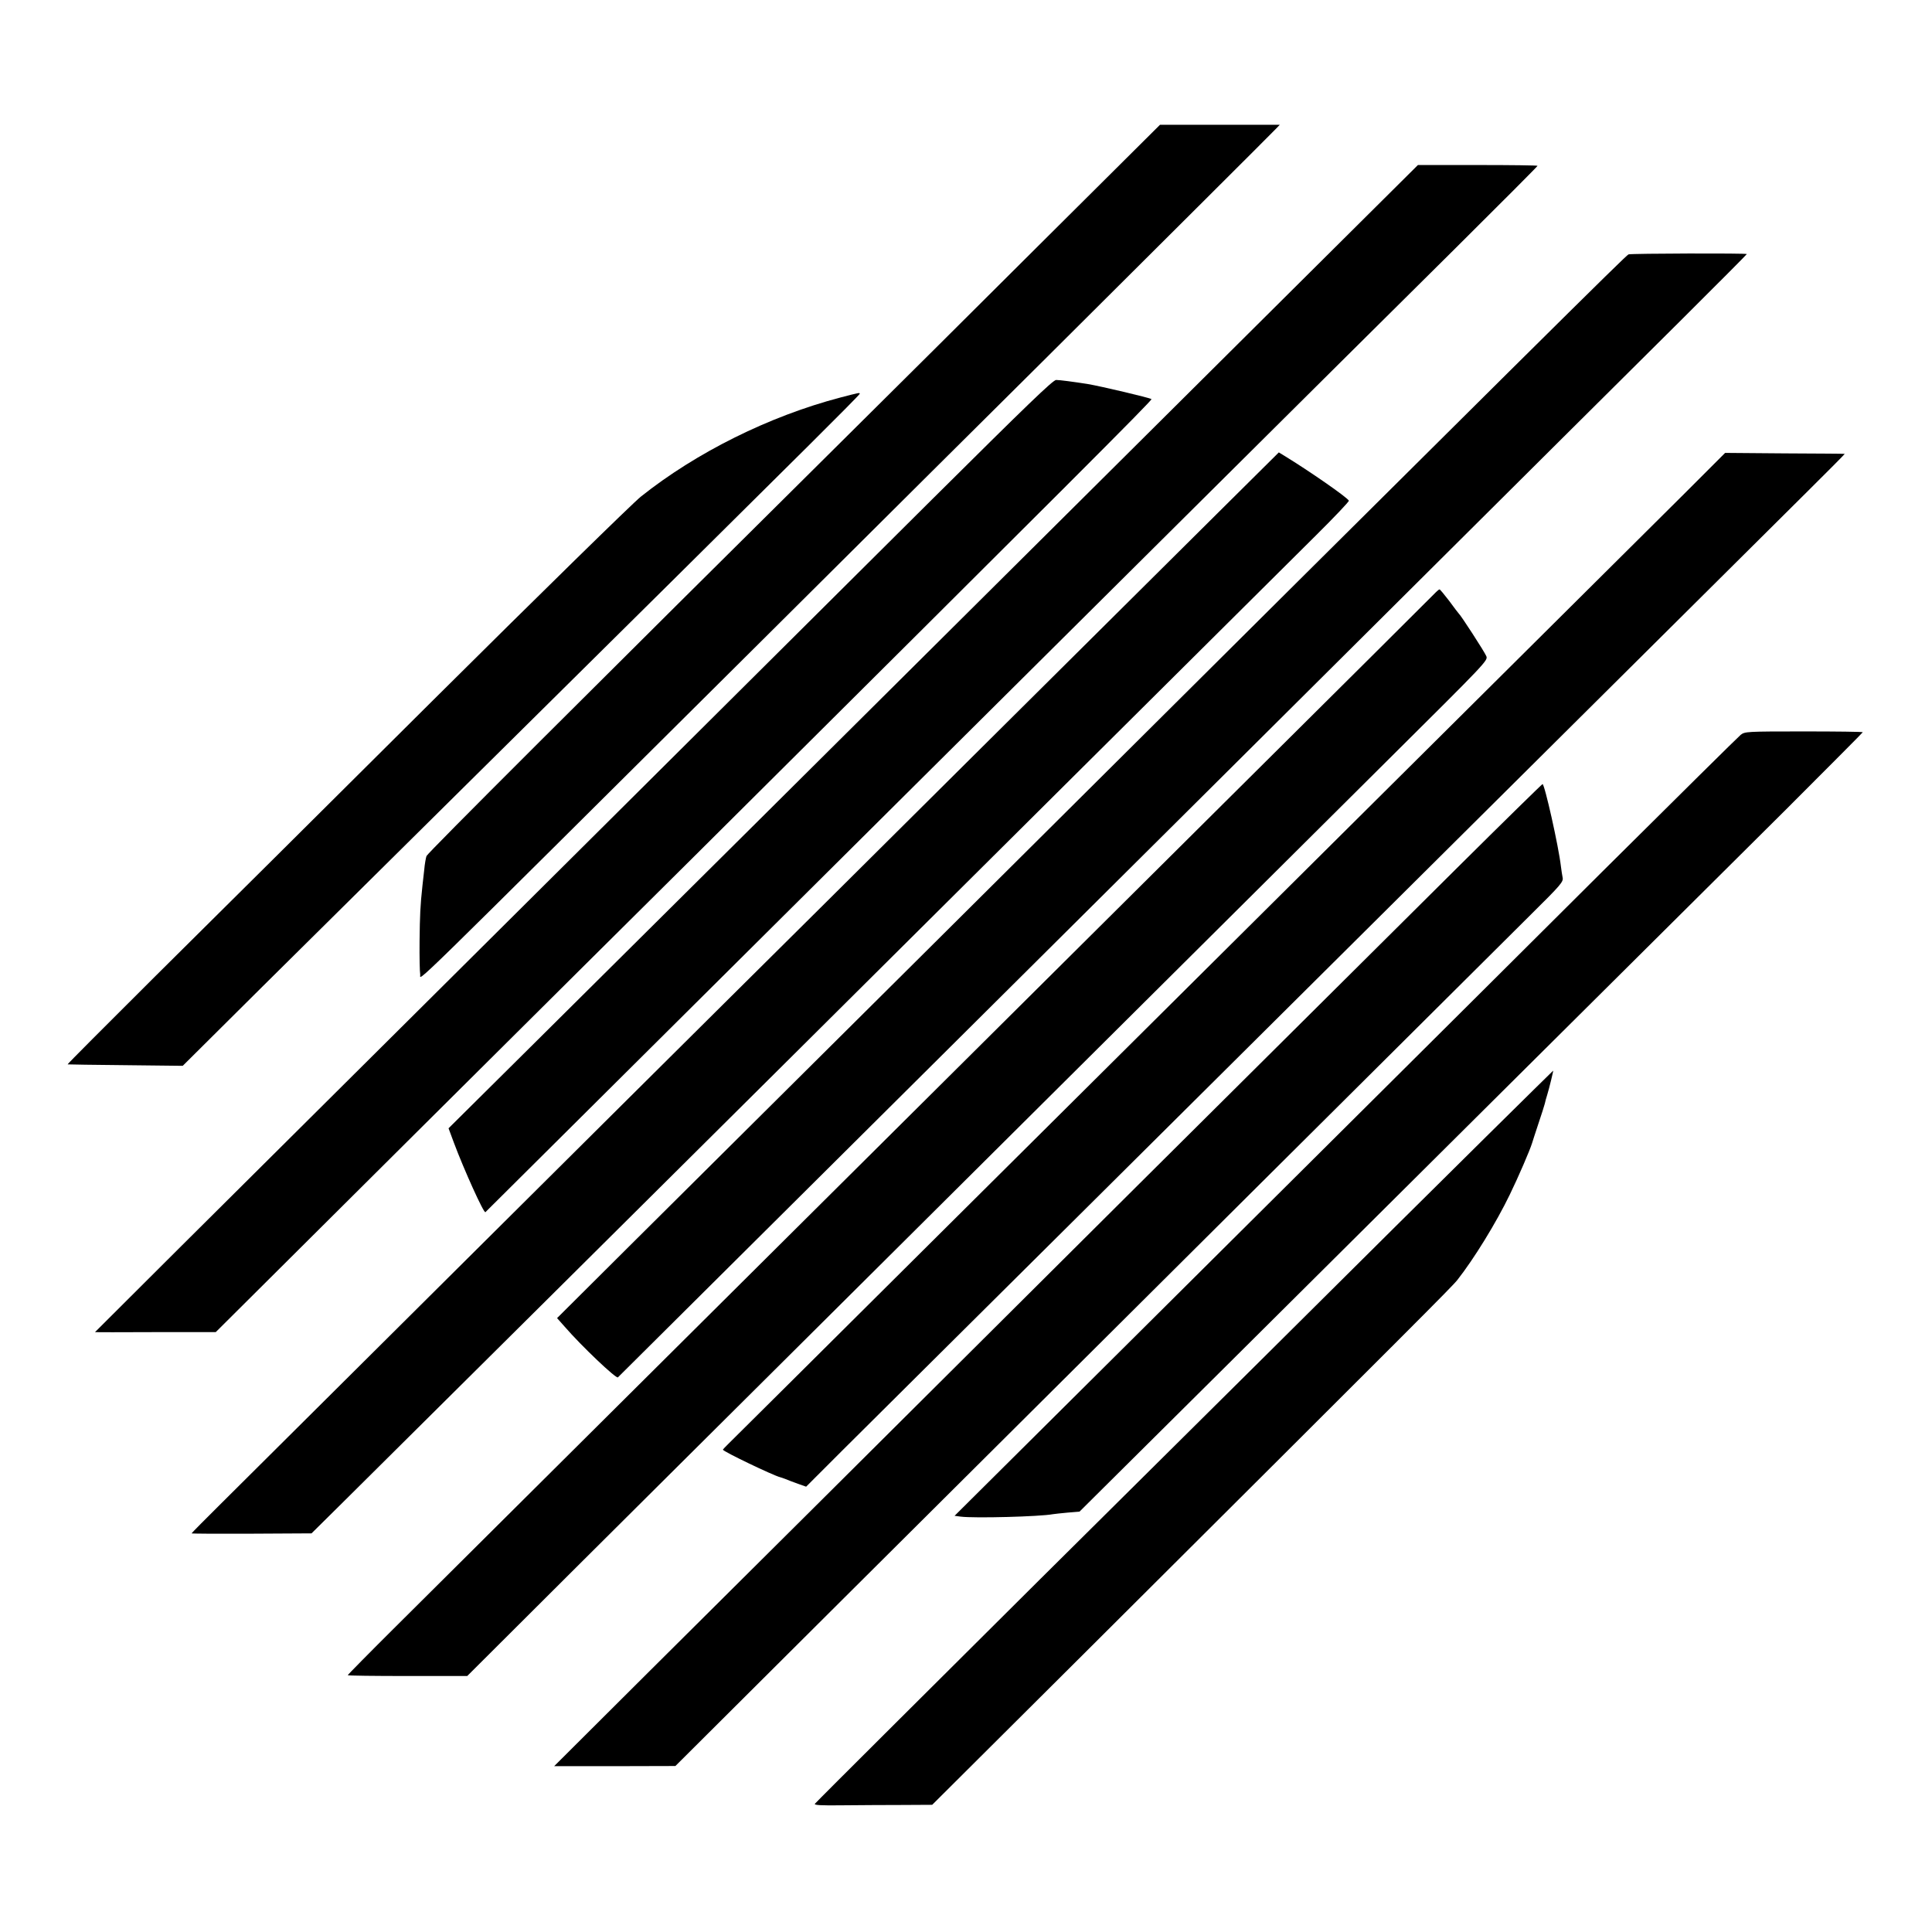 <?xml version="1.0" standalone="no"?>
<!DOCTYPE svg PUBLIC "-//W3C//DTD SVG 20010904//EN"
 "http://www.w3.org/TR/2001/REC-SVG-20010904/DTD/svg10.dtd">
<svg version="1.0" xmlns="http://www.w3.org/2000/svg"
 width="1200pt" height="1200pt" viewBox="0 0 1200 1200"
 preserveAspectRatio="xMidYMid meet">
<g transform="translate(0,1200) scale(0.1,-0.1)"
fill="#000000" stroke="none">
<path d="M6455 10479 c-412 -411 -916 -912 -1120 -1114 -1710 -1696 -2679
-2663 -2686 -2682 -4 -11 -11 -50 -14 -85 -4 -34 -9 -79 -11 -98 -14 -129 -16
-185 -18 -345 -1 -99 1 -193 4 -208 6 -33 -151 -185 2119 2071 711 708 1499
1491 1750 1740 673 670 1423 1417 1448 1444 l22 23 -372 0 -372 0 -750 -746z"/>
<path d="M8002 10175 c-443 -440 -999 -993 -1237 -1230 -1303 -1296 -3043
-3025 -3480 -3458 l-499 -495 33 -89 c62 -166 186 -441 196 -432 38 38 2450
2436 2730 2714 216 215 932 926 1591 1581 660 656 1427 1418 1707 1695 279
277 507 506 507 509 0 3 -167 5 -371 5 l-372 0 -805 -800z"/>
<path d="M10115 10420 c-16 -6 -503 -488 -4395 -4360 -740 -736 -1551 -1542
-1803 -1792 l-457 -455 48 -54 c104 -120 320 -325 330 -314 24 24 2571 2556
2911 2894 229 227 1064 1058 1856 1846 792 788 1621 1613 1843 1833 221 220
402 402 402 404 0 6 -717 4 -735 -2z"/>
<path d="M5790 8899 c-410 -408 -1359 -1352 -2110 -2099 -751 -747 -1545
-1536 -1765 -1755 -376 -373 -1325 -1318 -1325 -1319 0 -1 169 -1 375 0 l375
0 1232 1226 c678 674 1463 1455 1745 1734 2302 2290 2842 2829 2835 2835 -9 8
-314 80 -397 94 -90 14 -173 25 -195 25 -20 0 -182 -157 -770 -741z"/>
<path d="M5220 9531 c-442 -116 -895 -341 -1240 -616 -52 -42 -621 -599 -1288
-1262 -657 -654 -1438 -1430 -1736 -1725 -297 -296 -539 -538 -536 -539 3 -1
165 -3 360 -5 l355 -4 496 493 c273 270 833 825 1244 1232 411 407 994 984
1294 1281 300 298 687 681 859 852 171 170 312 312 312 316 0 8 -1 8 -120 -23z"/>
<path d="M7554 8804 c-214 -212 -897 -891 -1519 -1509 -621 -618 -1305 -1297
-1520 -1510 -214 -213 -964 -957 -1665 -1655 -701 -697 -1362 -1354 -1467
-1459 -106 -105 -193 -193 -193 -195 0 -2 168 -3 373 -2 l372 2 190 188 c263
261 2227 2211 2806 2787 262 261 1052 1046 1755 1745 704 700 1373 1365 1487
1478 115 114 207 211 205 216 -6 18 -248 186 -399 278 l-36 22 -389 -386z"/>
<path d="M10445 8917 c-241 -240 -1893 -1882 -2960 -2942 -220 -218 -968 -962
-1662 -1652 -694 -690 -1278 -1271 -1298 -1290 -19 -18 -35 -36 -35 -37 0 -11
314 -161 355 -171 6 -1 21 -7 35 -12 14 -6 48 -19 76 -29 l51 -18 215 215
c118 118 750 745 1403 1394 653 649 1364 1356 1580 1570 216 215 939 933 1606
1596 668 664 1312 1304 1432 1423 120 119 216 216 215 217 -2 1 -169 2 -373 3
l-370 3 -270 -270z"/>
<path d="M8919 8322 c-8 -9 -604 -602 -1324 -1317 -1792 -1781 -3875 -3853
-5136 -5107 -165 -164 -299 -300 -299 -303 0 -3 167 -5 371 -5 l371 0 676 674
c372 371 903 898 1178 1172 276 275 1111 1105 1855 1845 745 741 1642 1633
1993 1982 638 634 640 635 627 663 -12 28 -159 255 -171 264 -3 3 -30 38 -59
78 -30 39 -57 72 -60 71 -3 0 -13 -8 -22 -17z"/>
<path d="M10812 7436 c-15 -12 -402 -395 -862 -852 -459 -458 -1034 -1029
-1276 -1270 -243 -242 -960 -954 -1593 -1584 l-1152 -1145 38 -5 c84 -11 493
0 572 15 11 2 52 6 93 10 l73 6 155 154 c233 231 932 925 2416 2401 737 733
1554 1545 1817 1806 262 262 477 478 477 480 0 3 -165 5 -366 5 -356 0 -366
-1 -392 -21z"/>
<path d="M9055 6614 c-286 -284 -1183 -1176 -1994 -1982 -811 -807 -1693
-1685 -1960 -1951 -267 -266 -750 -746 -1073 -1067 l-586 -584 376 0 377 1
1056 1052 c1379 1373 4006 3987 4261 4240 180 178 199 200 194 225 -3 15 -8
47 -11 72 -14 122 -101 510 -114 510 -3 0 -240 -232 -526 -516z"/>
<path d="M9248 4957 c-218 -215 -852 -844 -1408 -1397 -557 -553 -1180 -1171
-1384 -1373 -571 -568 -1383 -1376 -1394 -1390 -8 -9 31 -12 176 -10 103 1
269 2 370 2 l182 1 953 949 c2079 2072 2275 2268 2309 2311 103 131 241 355
326 531 53 109 125 276 138 319 2 8 20 62 39 120 20 58 37 114 40 125 2 11 9
36 15 55 12 38 39 150 37 150 -1 0 -180 -177 -399 -393z"/>
</g>
</svg>
